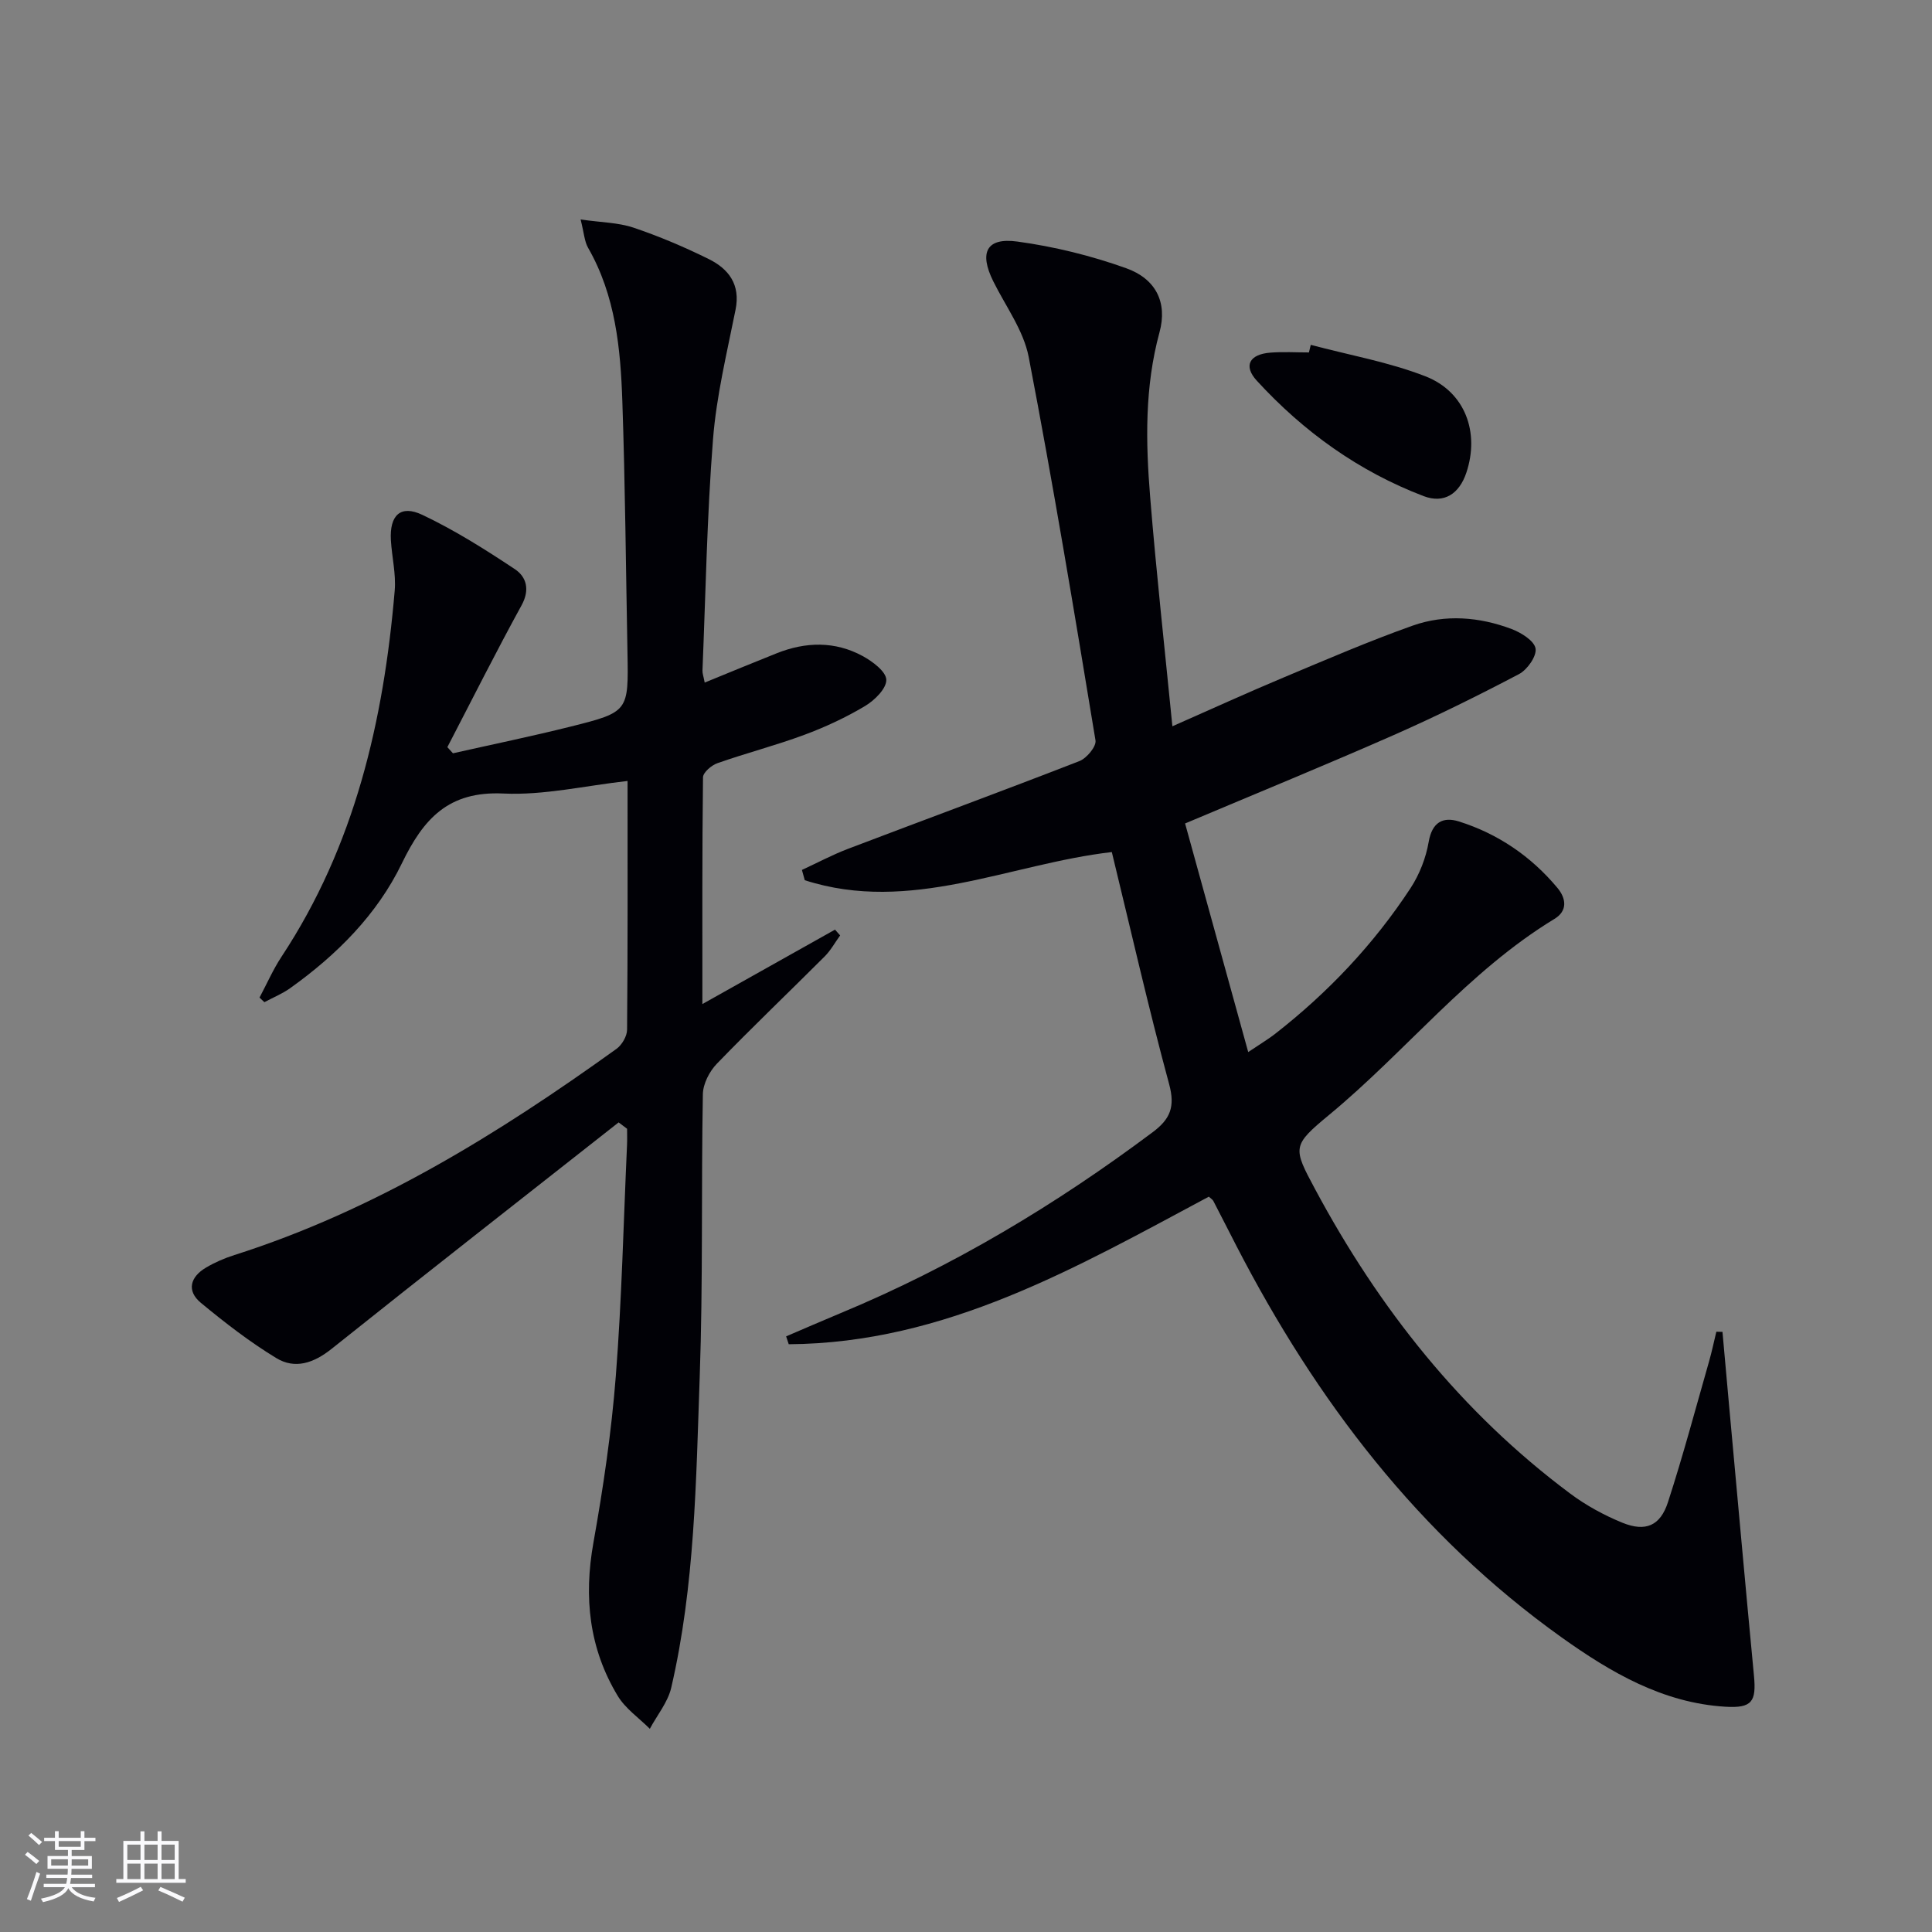 <svg enable-background="new 0 0 400 400" viewBox="0 0 400 400" xmlns="http://www.w3.org/2000/svg"><rect x="0" y="0" width="400" height="400" fill="#808080" stroke="none"/><g fill="#010106"><path d="m162.76 276.68c3.77-1.61 7.52-3.25 11.3-4.82 23.19-9.63 44.52-22.43 64.59-37.45 3.64-2.72 4.68-5.25 3.41-9.94-4.29-15.83-7.92-31.85-11.87-48.06-21.12 2.43-41.73 12.87-63.57 5.83-.2-.71-.39-1.42-.59-2.13 3.17-1.46 6.27-3.12 9.52-4.36 15.97-6.08 32.02-11.98 47.94-18.18 1.5-.58 3.53-3.03 3.32-4.28-4.37-26.5-8.76-53.01-13.83-79.38-1.06-5.5-4.77-10.49-7.34-15.68-2.95-5.94-1.43-9.09 4.98-8.22 7.63 1.04 15.28 2.92 22.54 5.52 6.12 2.19 8.6 7.05 6.9 13.28-3.08 11.32-2.86 22.7-1.93 34.11 1.26 15.55 2.98 31.05 4.6 47.45 8.23-3.63 15.56-6.98 22.99-10.09 8.87-3.72 17.71-7.54 26.76-10.75 6.75-2.39 13.81-1.82 20.5.71 1.97.75 4.67 2.42 4.94 4.03.27 1.57-1.71 4.39-3.42 5.29-8.5 4.47-17.13 8.74-25.93 12.62-13.97 6.15-28.11 11.94-43.21 18.31 4.29 15.54 8.55 30.95 13.07 47.33 2.61-1.76 4.12-2.65 5.49-3.71 10.99-8.56 20.47-18.57 28.11-30.22 1.85-2.82 3.19-6.25 3.76-9.57.7-4.09 2.96-5.28 6.25-4.25 8.1 2.55 14.95 7.22 20.41 13.76 1.79 2.15 2.17 4.73-.62 6.42-17.86 10.85-30.74 27.42-46.62 40.55-7.74 6.4-7.56 6.77-2.92 15.43 13.22 24.65 30.24 46.17 52.79 62.99 3.29 2.46 7.03 4.5 10.83 6.05 4.79 1.94 7.84.64 9.43-4.28 3.12-9.61 5.72-19.39 8.5-29.11.58-2.03 1.01-4.11 1.51-6.16.42.01.85.02 1.27.03.45 5.05.9 10.1 1.36 15.15 1.71 18.68 3.38 37.37 5.16 56.05.51 5.35-.41 6.74-5.9 6.41-12.98-.78-23.77-7.11-33.96-14.38-29.52-21.08-50.8-49.08-67.29-81.02-1.6-3.11-3.18-6.23-4.79-9.33-.14-.27-.47-.45-.93-.87-27.38 14.63-54.53 30.34-86.97 30.55-.18-.54-.36-1.08-.54-1.63z"/><path d="m128.08 232.38c-19.84 15.62-39.74 31.16-59.46 46.91-3.69 2.94-7.56 4.23-11.41 1.89-5.5-3.34-10.65-7.33-15.62-11.44-3.02-2.5-2.19-5.38 1.05-7.29 1.84-1.09 3.86-1.97 5.9-2.61 29.05-9.25 54.57-25.05 79.09-42.68 1.13-.81 2.19-2.62 2.2-3.97.15-16.98.1-33.96.1-51.5-8.79.98-17.32 3-25.73 2.6-11.36-.53-16.52 5.2-21.01 14.48-5.12 10.59-13.48 18.94-23.1 25.81-1.64 1.17-3.56 1.95-5.35 2.91-.34-.32-.67-.63-1.01-.95 1.51-2.83 2.8-5.8 4.56-8.47 15.18-23 21.14-48.84 23.43-75.79.29-3.43-.58-6.94-.79-10.42-.3-5.17 1.98-7.41 6.5-5.27 6.68 3.16 13 7.15 19.17 11.25 2.38 1.58 3.16 4.24 1.39 7.47-5.32 9.69-10.27 19.57-15.37 29.38.39.42.78.85 1.16 1.27 8.13-1.83 16.29-3.51 24.37-5.53 12.01-3.01 11.99-3.12 11.76-15.4-.33-17.31-.47-34.62-1.06-51.91-.37-10.98-1.42-21.93-7.09-31.81-.76-1.33-.84-3.06-1.55-5.87 4.28.62 7.77.63 10.91 1.68 5.32 1.79 10.55 4.01 15.59 6.5 4.14 2.04 6.63 5.27 5.58 10.49-1.78 8.91-3.96 17.83-4.67 26.85-1.25 15.91-1.52 31.89-2.18 47.85-.03.61.22 1.23.46 2.51 5.17-2.11 10.01-4.12 14.89-6.06 6.01-2.4 12.08-2.55 17.82.57 2.04 1.11 4.85 3.21 4.89 4.91.05 1.82-2.44 4.27-4.41 5.44-3.97 2.37-8.24 4.36-12.59 5.97-5.9 2.19-12.03 3.77-17.97 5.86-1.23.43-2.96 1.91-2.98 2.93-.19 15.46-.13 30.92-.13 46.94 9.51-5.34 18.48-10.37 27.46-15.41.35.4.71.8 1.06 1.2-1.06 1.46-1.95 3.1-3.21 4.36-7.42 7.42-15.02 14.66-22.31 22.2-1.54 1.59-2.86 4.16-2.9 6.31-.35 19.49.04 39-.65 58.47-.76 21.56-.99 43.24-5.9 64.42-.7 3.01-2.92 5.67-4.43 8.5-2.25-2.25-5.05-4.17-6.65-6.82-5.93-9.82-7.05-20.42-5.03-31.71 2.04-11.43 3.74-22.97 4.64-34.53 1.24-15.9 1.59-31.88 2.32-47.82.05-1.12.01-2.23.01-3.35-.59-.46-1.17-.89-1.75-1.32z"/><path d="m271.38 71.4c7.94 2.11 16.13 3.55 23.74 6.51 8.24 3.21 11.26 11.63 8.47 19.96-1.46 4.36-4.59 6.46-8.83 4.85-13.43-5.12-24.89-13.35-34.56-23.91-2.83-3.09-1.51-5.46 2.81-5.8 2.65-.21 5.33-.04 7.99-.04.12-.53.25-1.05.38-1.57z"/></g><path d="m5.17 384 .55-.58c.85.61 1.65 1.24 2.4 1.87l-.59.64c-.83-.73-1.62-1.38-2.36-1.93m1.22 9.53-.82-.34c.71-1.76 1.37-3.64 1.98-5.63.24.13.5.25.76.36-.6 1.67-1.24 3.54-1.92 5.61m-.5-13.5.57-.54c.56.44 1.31 1.06 2.26 1.87l-.64.64c-.68-.66-1.41-1.32-2.19-1.97m3.25.46h2.24v-1.36h.77v1.36h4.57v-1.36h.76v1.36h2.28v.69h-2.28v1.84h-2.64v1.26h4.18v2.64h-4.21c0 .45-.02.86-.05 1.21h4.32v.69h-4.38c-.04.34-.1.75-.19 1.22h5.15v.69h-4.82c.87 1.19 2.51 1.92 4.93 2.19-.17.32-.3.57-.37.76-2.77-.49-4.52-1.41-5.26-2.76-.56 1.26-2.3 2.23-5.24 2.9-.12-.24-.26-.48-.43-.72 2.73-.55 4.38-1.34 4.96-2.38h-4.38v-.69h4.65c.1-.38.17-.79.21-1.22h-4.32v-.69h4.4c.03-.34.05-.75.05-1.21h-4.2v-2.64h4.23v-1.26h-2.69v-1.84h-2.24zm1.46 4.46v1.29h3.45c.01-.4.02-.57.01-.53v-.32-.45h-3.46zm1.55-2.59h4.57v-1.19h-4.57zm6.11 2.59h-3.42v.77c-.01.19-.01.37-.02.53h3.44z" fill="#fafafc"/><path d="m32.63 379.16h.82v1.98h3.54v7.89h1.46v.78h-14.37v-.78h1.46v-7.89h3.54v-1.98h.82v1.98h2.73zm-3.49 11.48.5.73c-1.61.82-3.28 1.63-5 2.41-.13-.27-.28-.55-.44-.82 1.75-.72 3.4-1.49 4.94-2.32m-2.78-5.55h2.73v-3.18h-2.73zm0 3.95h2.73v-3.2h-2.73zm3.54-3.95h2.73v-3.18h-2.73zm0 3.95h2.73v-3.2h-2.73zm7.89 4.68c-1.84-.92-3.51-1.7-5.02-2.32l.45-.73c1.89.8 3.57 1.55 5.04 2.23zm-1.62-11.81h-2.73v3.18h2.73zm-2.73 7.13h2.73v-3.2h-2.73z" fill="#fafafc"/></svg>
